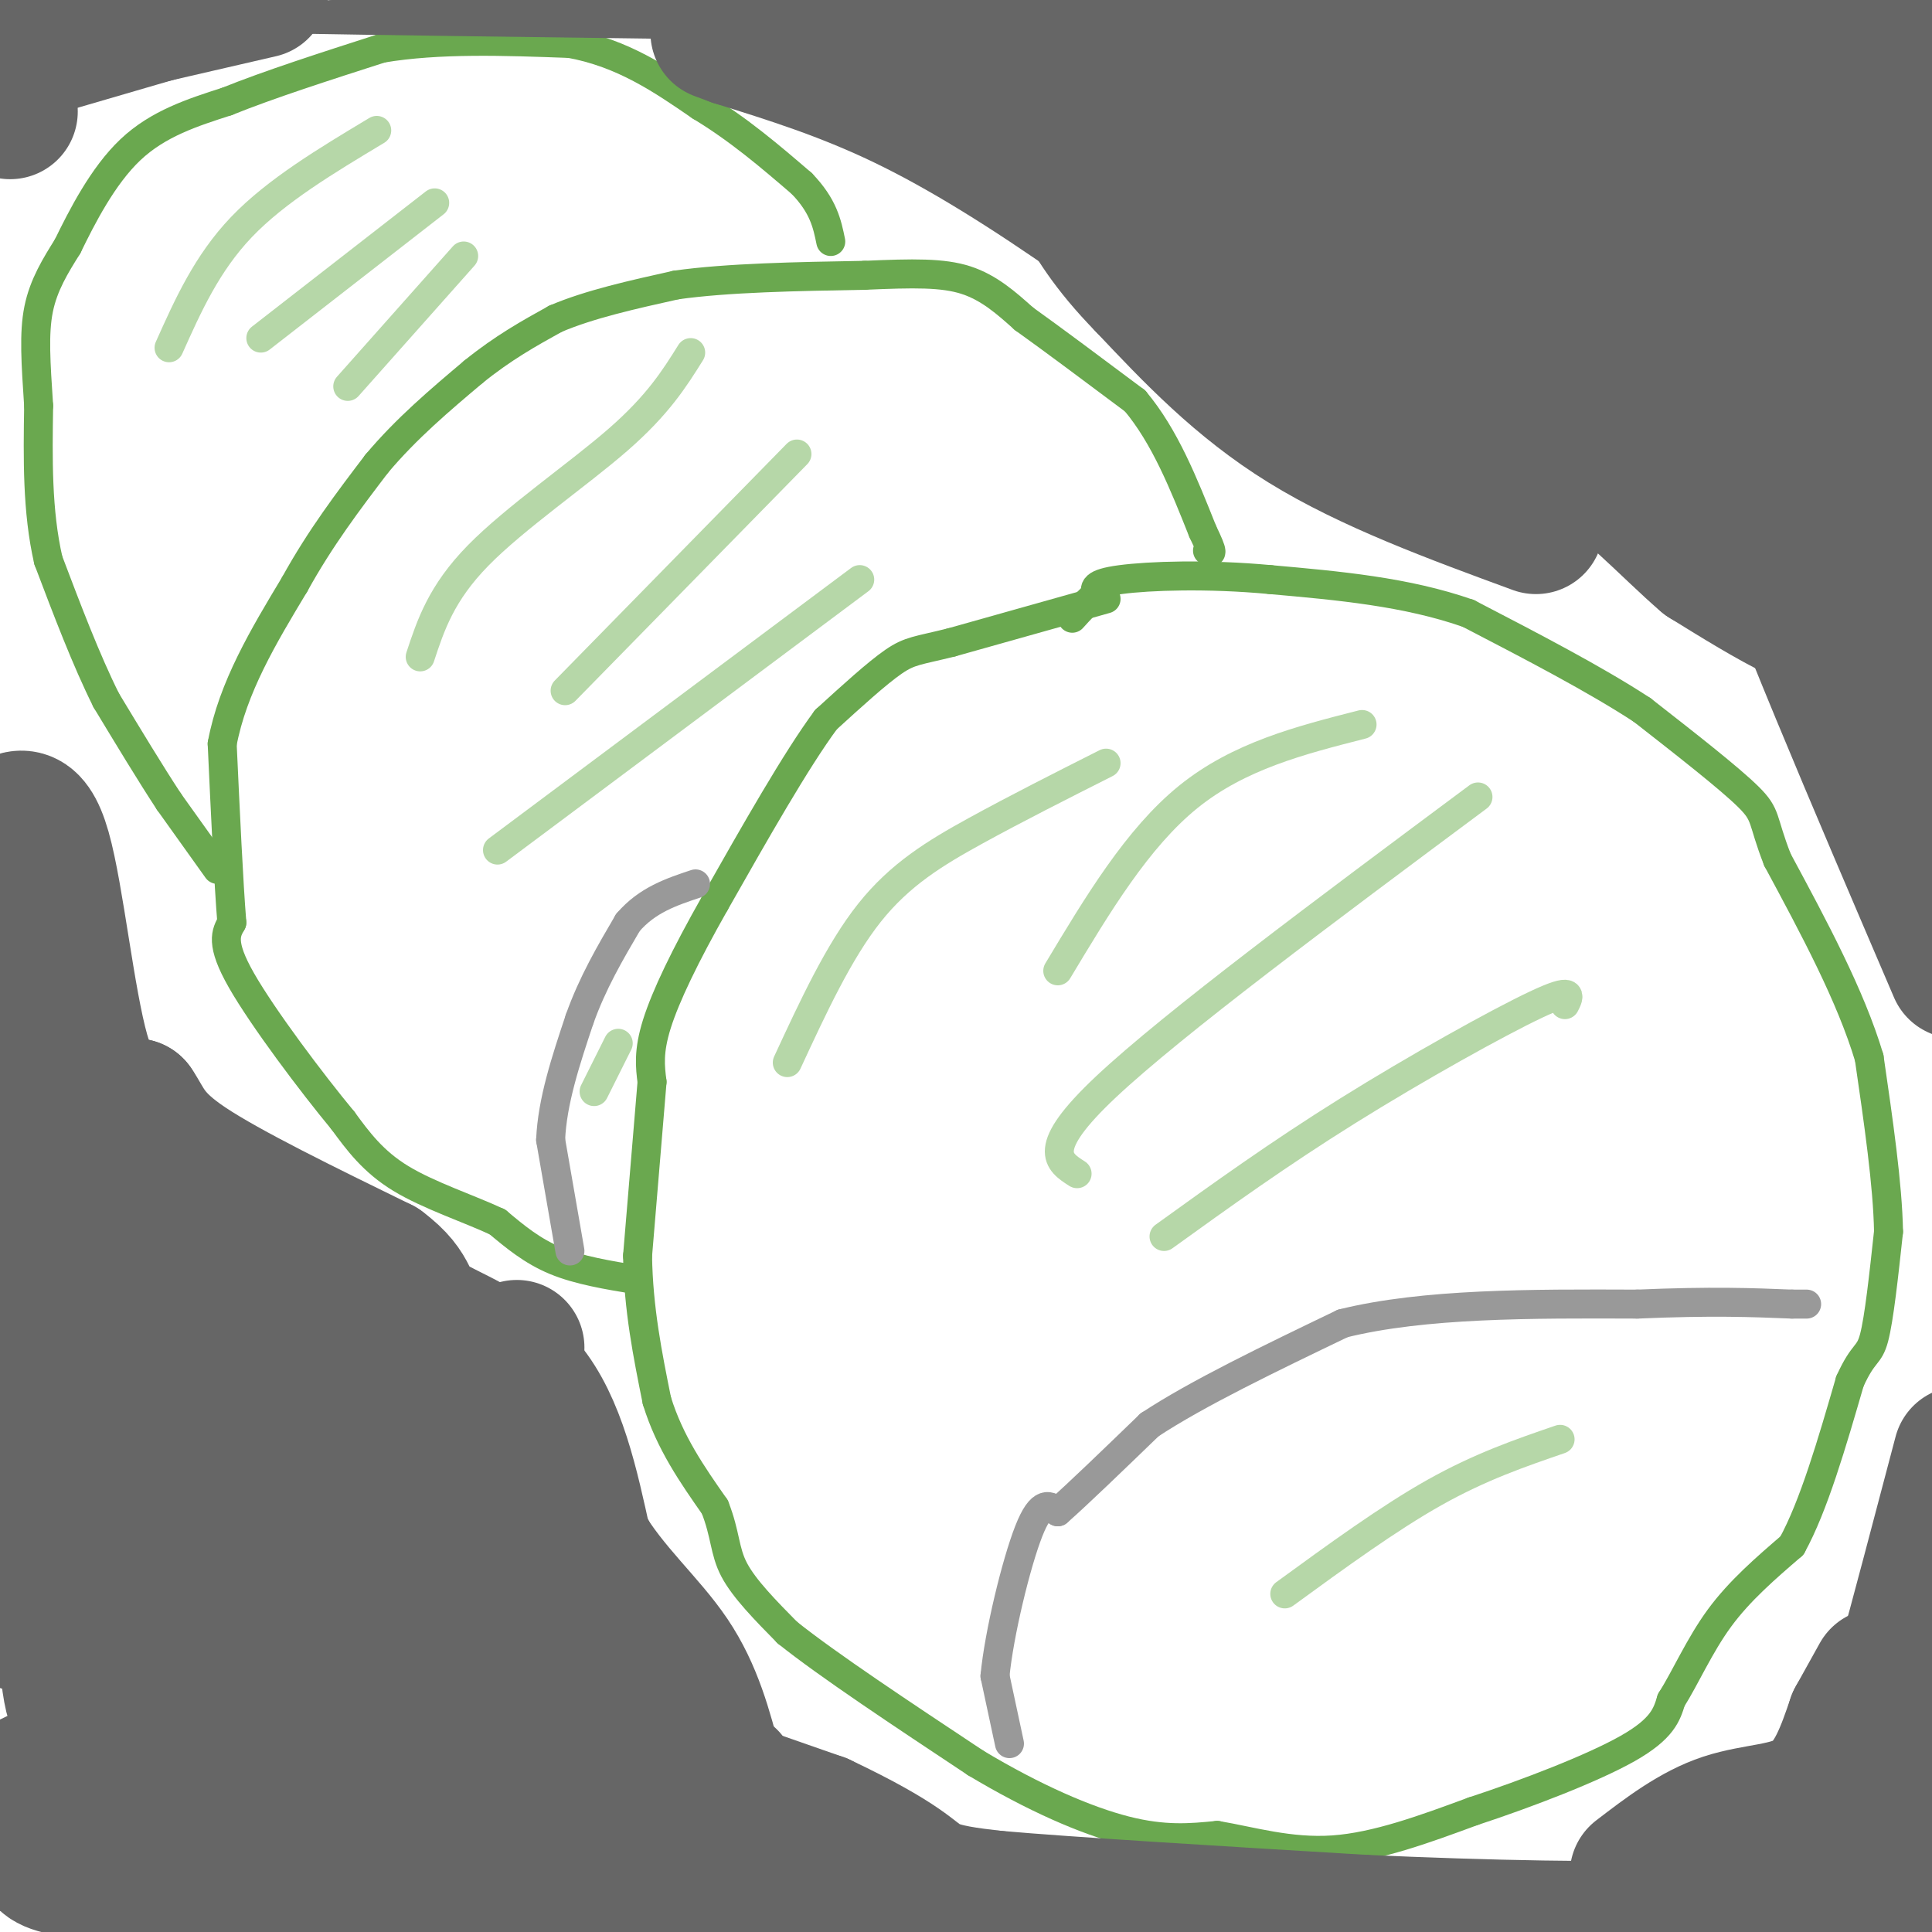 <svg viewBox='0 0 400 400' version='1.1' xmlns='http://www.w3.org/2000/svg' xmlns:xlink='http://www.w3.org/1999/xlink'><g fill='none' stroke='#6aa84f' stroke-width='6' stroke-linecap='round' stroke-linejoin='round'><path d='M229,124c0.000,0.000 -32.000,9.000 -32,9'/><path d='M197,133c-7.022,1.756 -8.578,1.644 -12,4c-3.422,2.356 -8.711,7.178 -14,12'/><path d='M171,149c-6.167,8.333 -14.583,23.167 -23,38'/><path d='M148,187c-6.200,10.933 -10.200,19.267 -12,25c-1.800,5.733 -1.400,8.867 -1,12'/><path d='M135,224c-0.667,8.000 -1.833,22.000 -3,36'/><path d='M132,260c0.167,11.000 2.083,20.500 4,30'/><path d='M136,290c2.667,8.667 7.333,15.333 12,22'/><path d='M148,312c2.267,5.733 1.933,9.067 4,13c2.067,3.933 6.533,8.467 11,13'/><path d='M163,338c8.333,6.667 23.667,16.833 39,27'/><path d='M202,365c12.111,7.267 22.889,11.933 31,14c8.111,2.067 13.556,1.533 19,1'/><path d='M252,380c7.000,1.178 15.000,3.622 24,3c9.000,-0.622 19.000,-4.311 29,-8'/><path d='M305,375c11.222,-3.689 24.778,-8.911 32,-13c7.222,-4.089 8.111,-7.044 9,-10'/><path d='M346,352c2.956,-4.667 5.844,-11.333 10,-17c4.156,-5.667 9.578,-10.333 15,-15'/><path d='M371,320c4.500,-8.167 8.250,-21.083 12,-34'/><path d='M383,286c2.844,-6.311 3.956,-5.089 5,-9c1.044,-3.911 2.022,-12.956 3,-22'/><path d='M391,255c-0.167,-9.667 -2.083,-22.833 -4,-36'/><path d='M387,219c-3.833,-12.833 -11.417,-26.917 -19,-41'/><path d='M368,178c-3.311,-8.467 -2.089,-9.133 -6,-13c-3.911,-3.867 -12.956,-10.933 -22,-18'/><path d='M340,147c-9.667,-6.333 -22.833,-13.167 -36,-20'/><path d='M304,127c-12.833,-4.500 -26.917,-5.750 -41,-7'/><path d='M263,120c-13.044,-1.222 -25.156,-0.778 -31,0c-5.844,0.778 -5.422,1.889 -5,3'/><path d='M227,123c-1.667,1.333 -3.333,3.167 -5,5'/><path d='M132,265c-6.083,-1.000 -12.167,-2.000 -17,-4c-4.833,-2.000 -8.417,-5.000 -12,-8'/><path d='M103,253c-5.778,-2.711 -14.222,-5.489 -20,-9c-5.778,-3.511 -8.889,-7.756 -12,-12'/><path d='M71,232c-6.444,-7.778 -16.556,-21.222 -21,-29c-4.444,-7.778 -3.222,-9.889 -2,-12'/><path d='M48,191c-0.667,-8.167 -1.333,-22.583 -2,-37'/><path d='M46,154c2.167,-11.667 8.583,-22.333 15,-33'/><path d='M61,121c5.333,-9.667 11.167,-17.333 17,-25'/><path d='M78,96c6.167,-7.333 13.083,-13.167 20,-19'/><path d='M98,77c6.167,-5.000 11.583,-8.000 17,-11'/><path d='M115,66c7.000,-3.000 16.000,-5.000 25,-7'/><path d='M140,59c10.667,-1.500 24.833,-1.750 39,-2'/><path d='M179,57c10.200,-0.444 16.200,-0.556 21,1c4.800,1.556 8.400,4.778 12,8'/><path d='M212,66c5.833,4.167 14.417,10.583 23,17'/><path d='M235,83c6.167,7.333 10.083,17.167 14,27'/><path d='M249,110c2.500,5.167 1.750,4.583 1,4'/><path d='M45,180c0.000,0.000 -10.000,-14.000 -10,-14'/><path d='M35,166c-3.833,-5.833 -8.417,-13.417 -13,-21'/><path d='M22,145c-4.167,-8.333 -8.083,-18.667 -12,-29'/><path d='M10,116c-2.333,-10.167 -2.167,-21.083 -2,-32'/><path d='M8,84c-0.578,-8.844 -1.022,-14.956 0,-20c1.022,-5.044 3.511,-9.022 6,-13'/><path d='M14,51c2.933,-6.022 7.267,-14.578 13,-20c5.733,-5.422 12.867,-7.711 20,-10'/><path d='M47,21c8.667,-3.500 20.333,-7.250 32,-11'/><path d='M79,10c11.833,-2.000 25.417,-1.500 39,-1'/><path d='M118,9c11.000,2.000 19.000,7.500 27,13'/><path d='M145,22c8.000,4.833 14.500,10.417 21,16'/><path d='M166,38c4.500,4.667 5.250,8.333 6,12'/></g>
<g fill='none' stroke='#999999' stroke-width='6' stroke-linecap='round' stroke-linejoin='round'><path d='M118,259c0.000,0.000 -4.000,-23.000 -4,-23'/><path d='M114,236c0.333,-8.000 3.167,-16.500 6,-25'/><path d='M120,211c2.667,-7.500 6.333,-13.750 10,-20'/><path d='M130,191c4.000,-4.667 9.000,-6.333 14,-8'/><path d='M209,361c0.000,0.000 -3.000,-14.000 -3,-14'/><path d='M206,347c0.822,-8.667 4.378,-23.333 7,-30c2.622,-6.667 4.311,-5.333 6,-4'/><path d='M219,313c4.167,-3.667 11.583,-10.833 19,-18'/><path d='M238,295c9.833,-6.500 24.917,-13.750 40,-21'/><path d='M278,274c16.833,-4.167 38.917,-4.083 61,-4'/><path d='M339,270c15.500,-0.667 23.750,-0.333 32,0'/><path d='M371,270c5.333,0.000 2.667,0.000 0,0'/></g>
<g fill='none' stroke='#b6d7a8' stroke-width='6' stroke-linecap='round' stroke-linejoin='round'><path d='M282,150c-12.750,3.250 -25.500,6.500 -36,15c-10.500,8.500 -18.750,22.250 -27,36'/><path d='M306,165c-31.583,23.500 -63.167,47.000 -77,60c-13.833,13.000 -9.917,15.500 -6,18'/><path d='M229,158c-9.333,4.711 -18.667,9.422 -27,14c-8.333,4.578 -15.667,9.022 -22,17c-6.333,7.978 -11.667,19.489 -17,31'/><path d='M324,208c0.956,-1.867 1.911,-3.733 -6,0c-7.911,3.733 -24.689,13.067 -39,22c-14.311,8.933 -26.156,17.467 -38,26'/><path d='M323,298c-8.250,2.833 -16.500,5.667 -26,11c-9.500,5.333 -20.250,13.167 -31,21'/><path d='M143,73c-3.378,5.400 -6.756,10.800 -15,18c-8.244,7.200 -21.356,16.200 -29,24c-7.644,7.800 -9.822,14.400 -12,21'/><path d='M165,94c0.000,0.000 -48.000,49.000 -48,49'/><path d='M178,120c0.000,0.000 -75.000,56.000 -75,56'/><path d='M128,216c0.000,0.000 -5.000,10.000 -5,10'/><path d='M78,27c-10.417,6.250 -20.833,12.500 -28,20c-7.167,7.500 -11.083,16.250 -15,25'/><path d='M90,42c0.000,0.000 -36.000,28.000 -36,28'/><path d='M96,53c0.000,0.000 -24.000,27.000 -24,27'/></g>
<g fill='none' stroke='#666666' stroke-width='28' stroke-linecap='round' stroke-linejoin='round'><path d='M46,326c-2.863,2.048 -5.726,4.095 -8,7c-2.274,2.905 -3.958,6.667 0,10c3.958,3.333 13.560,6.238 18,6c4.440,-0.238 3.720,-3.619 3,-7'/><path d='M59,342c0.128,-4.638 -1.053,-12.732 -4,-16c-2.947,-3.268 -7.658,-1.709 -10,-1c-2.342,0.709 -2.313,0.569 -4,4c-1.687,3.431 -5.091,10.433 -3,13c2.091,2.567 9.678,0.698 11,-1c1.322,-1.698 -3.621,-3.225 -6,-5c-2.379,-1.775 -2.195,-3.798 -6,2c-3.805,5.798 -11.600,19.415 -15,26c-3.400,6.585 -2.406,6.136 2,6c4.406,-0.136 12.225,0.040 16,0c3.775,-0.040 3.507,-0.297 3,-1c-0.507,-0.703 -1.254,-1.851 -2,-3'/><path d='M41,366c-5.600,-0.867 -18.600,-1.533 -27,0c-8.400,1.533 -12.200,5.267 -16,9'/><path d='M6,383c4.905,0.819 9.811,1.638 12,0c2.189,-1.638 1.662,-5.733 1,-7c-0.662,-1.267 -1.457,0.296 -5,3c-3.543,2.704 -9.833,6.551 1,8c10.833,1.449 38.790,0.502 56,0c17.210,-0.502 23.672,-0.558 7,-1c-16.672,-0.442 -56.478,-1.269 -53,-2c3.478,-0.731 50.239,-1.365 97,-2'/><path d='M122,382c-4.159,1.487 -63.058,6.203 -81,1c-17.942,-5.203 5.072,-20.327 14,-33c8.928,-12.673 3.771,-22.896 1,-25c-2.771,-2.104 -3.155,3.910 -1,7c2.155,3.090 6.849,3.255 12,1c5.151,-2.255 10.757,-6.930 14,-11c3.243,-4.070 4.121,-7.535 5,-11'/><path d='M86,311c0.047,-2.093 -2.337,-1.826 -5,1c-2.663,2.826 -5.606,8.210 -8,13c-2.394,4.790 -4.240,8.985 -2,12c2.240,3.015 8.565,4.850 4,9c-4.565,4.150 -20.018,10.614 -10,15c10.018,4.386 45.509,6.693 81,9'/><path d='M146,370c11.753,2.145 0.635,3.008 -9,0c-9.635,-3.008 -17.786,-9.887 -21,-17c-3.214,-7.113 -1.490,-14.461 0,-19c1.490,-4.539 2.745,-6.270 4,-8'/><path d='M120,326c1.193,-2.801 2.175,-5.802 2,-4c-0.175,1.802 -1.509,8.408 0,12c1.509,3.592 5.860,4.169 10,9c4.140,4.831 8.070,13.915 12,23'/><path d='M144,366c2.143,9.607 1.500,22.125 10,27c8.500,4.875 26.143,2.107 22,1c-4.143,-1.107 -30.071,-0.554 -56,0'/><path d='M120,394c-13.022,0.273 -17.577,0.957 -18,1c-0.423,0.043 3.286,-0.554 11,-1c7.714,-0.446 19.432,-0.741 7,-7c-12.432,-6.259 -49.013,-18.482 -64,-23c-14.987,-4.518 -8.381,-1.332 -7,-10c1.381,-8.668 -2.463,-29.191 -5,-37c-2.537,-7.809 -3.769,-2.905 -5,2'/><path d='M39,319c-5.987,12.252 -18.456,41.881 -23,35c-4.544,-6.881 -1.165,-50.272 -2,-59c-0.835,-8.728 -5.884,17.207 -8,31c-2.116,13.793 -1.301,15.444 -1,-6c0.301,-21.444 0.086,-65.984 0,-83c-0.086,-17.016 -0.043,-6.508 0,4'/><path d='M5,241c-0.418,11.295 -1.463,37.533 -2,27c-0.537,-10.533 -0.568,-57.836 -1,-60c-0.432,-2.164 -1.266,40.810 0,61c1.266,20.190 4.633,17.595 8,15'/><path d='M10,284c12.400,8.514 39.400,22.298 48,27c8.600,4.702 -1.200,0.322 -7,-1c-5.800,-1.322 -7.600,0.413 -9,-9c-1.400,-9.413 -2.400,-29.975 -4,-40c-1.600,-10.025 -3.800,-9.512 -6,-9'/><path d='M32,252c-3.833,-10.060 -10.417,-30.708 -14,-24c-3.583,6.708 -4.167,40.774 -4,48c0.167,7.226 1.083,-12.387 2,-32'/><path d='M16,244c-1.381,-7.940 -5.833,-11.792 0,-3c5.833,8.792 21.952,30.226 34,42c12.048,11.774 20.024,13.887 28,16'/><path d='M78,299c5.869,5.097 6.542,9.841 8,11c1.458,1.159 3.700,-1.265 0,-5c-3.700,-3.735 -13.343,-8.781 -20,-15c-6.657,-6.219 -10.329,-13.609 -14,-21'/><path d='M52,269c9.156,3.489 39.044,22.711 51,34c11.956,11.289 5.978,14.644 0,18'/><path d='M103,321c-8.044,5.644 -28.156,10.756 -19,20c9.156,9.244 47.578,22.622 86,36'/><path d='M170,377c17.644,8.356 18.756,11.244 22,13c3.244,1.756 8.622,2.378 14,3'/><path d='M206,393c15.000,1.333 45.500,3.167 76,5'/><path d='M282,398c25.726,1.190 52.042,1.667 65,1c12.958,-0.667 12.560,-2.476 16,-6c3.440,-3.524 10.720,-8.762 18,-14'/><path d='M381,379c6.524,-3.214 13.833,-4.250 15,-1c1.167,3.250 -3.810,10.786 -8,15c-4.190,4.214 -7.595,5.107 -11,6'/><path d='M377,399c-3.919,1.002 -8.215,0.506 -12,0c-3.785,-0.506 -7.057,-1.021 -2,-7c5.057,-5.979 18.445,-17.423 25,-26c6.555,-8.577 6.278,-14.289 6,-20'/><path d='M394,346c3.000,-10.833 7.500,-27.917 12,-45'/><path d='M405,201c-17.000,-39.667 -34.000,-79.333 -42,-103c-8.000,-23.667 -7.000,-31.333 -6,-39'/><path d='M357,59c-0.833,-16.667 0.083,-38.833 1,-61'/><path d='M363,0c4.889,4.223 9.779,8.446 16,19c6.221,10.554 13.775,27.439 18,38c4.225,10.561 5.121,14.800 5,24c-0.121,9.200 -1.259,23.363 -2,30c-0.741,6.637 -1.084,5.748 -4,5c-2.916,-0.748 -8.405,-1.357 -13,-5c-4.595,-3.643 -8.298,-10.322 -12,-17'/><path d='M371,94c-2.800,-15.311 -3.800,-45.089 0,-46c3.800,-0.911 12.400,27.044 21,55'/><path d='M394,128c-5.778,-17.156 -11.556,-34.311 -10,-34c1.556,0.311 10.444,18.089 15,29c4.556,10.911 4.778,14.956 5,19'/><path d='M404,142c-1.817,2.078 -8.858,-2.226 -15,-24c-6.142,-21.774 -11.384,-61.016 -14,-81c-2.616,-19.984 -2.604,-20.710 0,-24c2.604,-3.290 7.802,-9.145 13,-15'/><path d='M390,0c0.709,8.553 1.417,17.105 0,21c-1.417,3.895 -4.960,3.132 -6,4c-1.040,0.868 0.422,3.367 -21,0c-21.422,-3.367 -65.729,-12.599 -93,-16c-27.271,-3.401 -37.506,-0.972 -41,0c-3.494,0.972 -0.247,0.486 3,0'/><path d='M232,9c7.826,-1.649 25.892,-5.772 47,-7c21.108,-1.228 45.260,0.439 55,3c9.740,2.561 5.069,6.018 0,8c-5.069,1.982 -10.534,2.491 -16,3'/><path d='M318,16c-12.704,1.531 -36.466,3.859 -46,5c-9.534,1.141 -4.842,1.096 -2,4c2.842,2.904 3.834,8.758 19,16c15.166,7.242 44.506,15.873 58,20c13.494,4.127 11.141,3.751 11,5c-0.141,1.249 1.929,4.125 4,7'/><path d='M362,73c-12.711,-8.422 -46.489,-32.978 -54,-38c-7.511,-5.022 11.244,9.489 30,24'/><path d='M338,59c6.297,8.255 7.038,16.893 5,6c-2.038,-10.893 -6.856,-41.317 -7,-40c-0.144,1.317 4.388,34.376 7,49c2.612,14.624 3.306,10.812 4,7'/><path d='M347,81c1.002,4.148 1.506,11.019 8,20c6.494,8.981 18.979,20.072 23,25c4.021,4.928 -0.423,3.694 -6,1c-5.577,-2.694 -12.289,-6.847 -19,-11'/><path d='M353,116c-7.311,-6.200 -16.089,-16.200 -35,-30c-18.911,-13.800 -47.956,-31.400 -77,-49'/><path d='M241,37c-18.179,-10.333 -25.125,-11.667 -30,-15c-4.875,-3.333 -7.679,-8.667 -16,-13c-8.321,-4.333 -22.161,-7.667 -36,-11'/><path d='M46,-1c0.000,0.000 -48.000,14.000 -48,14'/><path d='M2,10c0.000,0.000 52.000,-12.000 52,-12'/><path d='M165,1c1.778,2.600 3.556,5.200 24,7c20.444,1.800 59.556,2.800 80,5c20.444,2.200 22.222,5.600 24,9'/><path d='M293,22c-1.760,1.945 -18.162,2.308 -26,3c-7.838,0.692 -7.114,1.714 -7,4c0.114,2.286 -0.381,5.836 -2,8c-1.619,2.164 -4.362,2.941 15,9c19.362,6.059 60.828,17.401 81,24c20.172,6.599 19.049,8.457 20,11c0.951,2.543 3.975,5.772 7,9'/><path d='M381,90c-8.244,-1.622 -32.356,-10.178 -49,-13c-16.644,-2.822 -25.822,0.089 -35,3'/><path d='M297,80c-7.444,2.778 -8.556,8.222 -19,3c-10.444,-5.222 -30.222,-21.111 -50,-37'/><path d='M228,46c-15.333,-10.733 -28.667,-19.067 -41,-25c-12.333,-5.933 -23.667,-9.467 -35,-13'/><path d='M152,8c-5.833,-2.167 -2.917,-1.083 0,0'/></g>
<g fill='none' stroke='#666666' stroke-width='6' stroke-linecap='round' stroke-linejoin='round'><path d='M75,3c0.000,0.000 20.000,-1.000 20,-1'/><path d='M95,2c9.167,-0.500 22.083,-1.250 35,-2'/><path d='M130,0c-4.333,0.167 -32.667,1.583 -61,3'/><path d='M69,3c-13.756,0.644 -17.644,0.756 -5,1c12.644,0.244 41.822,0.622 71,1'/><path d='M135,5c12.111,-0.733 6.889,-3.067 3,-4c-3.889,-0.933 -6.444,-0.467 -9,0'/><path d='M129,1c-1.833,0.000 -1.917,0.000 -2,0'/></g>
<g fill='none' stroke='#666666' stroke-width='28' stroke-linecap='round' stroke-linejoin='round'><path d='M107,279c0.000,0.000 -1.000,1.000 -1,1'/><path d='M69,273c4.750,-0.167 9.500,-0.333 14,1c4.500,1.333 8.750,4.167 13,7'/><path d='M96,281c-2.655,-2.548 -15.792,-12.417 -26,-16c-10.208,-3.583 -17.488,-0.881 -27,-8c-9.512,-7.119 -21.256,-24.060 -33,-41'/><path d='M10,216c-7.500,-10.167 -9.750,-15.083 -12,-20'/><path d='M0,172c3.156,-2.733 6.311,-5.467 9,4c2.689,9.467 4.911,31.133 8,42c3.089,10.867 7.044,10.933 11,11'/><path d='M28,229c2.378,3.444 2.822,6.556 11,12c8.178,5.444 24.089,13.222 40,21'/><path d='M79,262c7.119,5.298 4.917,8.042 9,11c4.083,2.958 14.452,6.131 21,14c6.548,7.869 9.274,20.435 12,33'/><path d='M121,320c5.467,9.222 13.133,15.778 18,23c4.867,7.222 6.933,15.111 9,23'/><path d='M148,366c2.000,4.167 2.500,3.083 3,2'/><path d='M339,388c5.800,-4.444 11.600,-8.889 18,-11c6.400,-2.111 13.400,-1.889 18,-5c4.600,-3.111 6.800,-9.556 9,-16'/><path d='M384,356c2.333,-4.167 3.667,-6.583 5,-9'/><path d='M318,109c-17.250,-6.333 -34.500,-12.667 -48,-21c-13.500,-8.333 -23.250,-18.667 -33,-29'/><path d='M237,59c-7.833,-8.000 -10.917,-13.500 -14,-19'/><path d='M2,23c0.000,0.000 0.100,0.100 0.1,0.1'/></g>
</svg>